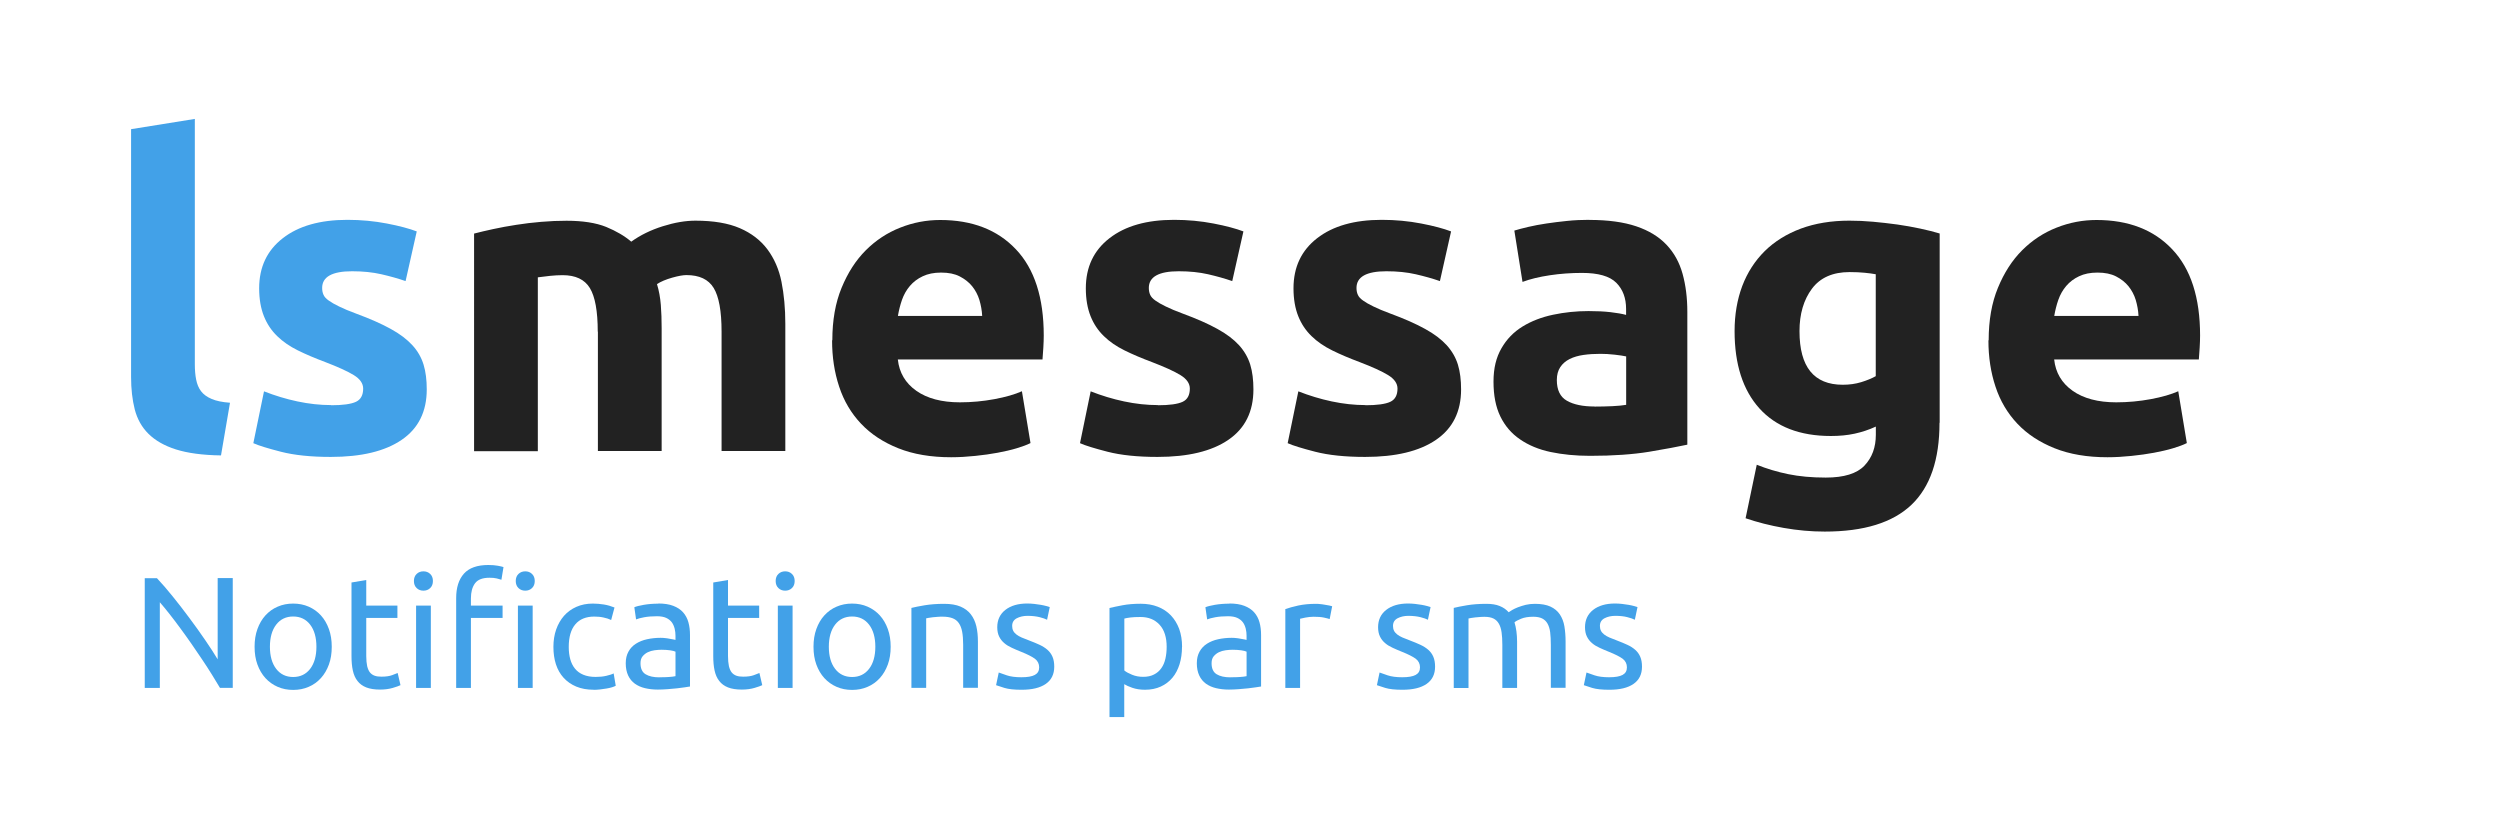 <?xml version="1.0" encoding="UTF-8"?> <svg xmlns="http://www.w3.org/2000/svg" id="Calque_1" viewBox="0 0 300 100"><defs><style>.cls-1{fill:#222;}.cls-2{fill:#42a1e8;}</style></defs><path class="cls-2" d="M26.4,82.55c-.28-.47-.6-.99-.96-1.58-.36-.58-.75-1.19-1.17-1.81-.42-.63-.85-1.26-1.3-1.91-.45-.65-.9-1.27-1.34-1.87-.44-.6-.87-1.17-1.29-1.7s-.8-1-1.16-1.41v10.28h-1.81v-13.17h1.46c.6,.63,1.23,1.37,1.91,2.21,.68,.84,1.35,1.71,2.01,2.6,.67,.89,1.29,1.77,1.88,2.63,.59,.86,1.09,1.63,1.49,2.3v-9.75h1.81v13.17h-1.54Z"></path><path class="cls-2" d="M39.81,77.61c0,.79-.11,1.5-.34,2.13-.23,.63-.55,1.18-.96,1.63s-.9,.81-1.47,1.05c-.57,.25-1.19,.37-1.86,.37s-1.29-.12-1.86-.37c-.57-.25-1.06-.6-1.47-1.05s-.73-1-.96-1.63c-.23-.63-.34-1.34-.34-2.13s.11-1.48,.34-2.12,.55-1.19,.96-1.64,.9-.81,1.47-1.05c.57-.25,1.19-.37,1.86-.37s1.29,.12,1.86,.37c.57,.25,1.06,.6,1.47,1.05s.73,1,.96,1.64,.34,1.35,.34,2.12Zm-1.84,0c0-1.11-.25-2-.75-2.65-.5-.65-1.18-.98-2.04-.98s-1.54,.33-2.04,.98c-.5,.65-.75,1.54-.75,2.65s.25,2,.75,2.65c.5,.65,1.18,.98,2.04,.98s1.54-.33,2.04-.98,.75-1.54,.75-2.65Z"></path><path class="cls-2" d="M43.95,72.67h3.74v1.48h-3.74v4.56c0,.49,.04,.9,.11,1.23,.08,.32,.19,.58,.34,.76s.34,.31,.57,.39c.23,.08,.49,.11,.8,.11,.53,0,.96-.06,1.28-.18,.32-.12,.55-.21,.67-.26l.34,1.46c-.18,.09-.49,.2-.93,.33-.44,.13-.95,.2-1.52,.2-.67,0-1.23-.09-1.66-.26s-.79-.43-1.05-.77c-.27-.34-.45-.76-.56-1.26-.11-.5-.16-1.08-.16-1.74v-8.82l1.77-.3v3.06Z"></path><path class="cls-2" d="M50.81,70.88c-.32,0-.59-.1-.81-.31s-.33-.49-.33-.85,.11-.64,.33-.85,.49-.31,.81-.31,.59,.1,.81,.31c.22,.21,.33,.49,.33,.85s-.11,.64-.33,.85c-.22,.21-.49,.31-.81,.31Zm.89,11.67h-1.77v-9.88h1.77v9.88Z"></path><path class="cls-2" d="M58.6,67.8c.44,0,.82,.03,1.14,.09,.32,.06,.54,.11,.68,.16l-.25,1.52c-.14-.05-.33-.1-.57-.16-.24-.06-.53-.08-.87-.08-.82,0-1.4,.22-1.73,.67-.33,.45-.49,1.05-.49,1.81v.86h3.8v1.48h-3.8v8.4h-1.77v-10.77c0-1.27,.31-2.24,.93-2.94,.62-.69,1.6-1.04,2.93-1.04Zm4.43,3.08c-.32,0-.59-.1-.81-.31-.22-.21-.33-.49-.33-.85s.11-.64,.33-.85c.22-.21,.49-.31,.81-.31s.59,.1,.81,.31,.33,.49,.33,.85-.11,.64-.33,.85-.49,.31-.81,.31Zm.89,11.67h-1.77v-9.88h1.77v9.88Z"></path><path class="cls-2" d="M71.25,82.77c-.8,0-1.5-.13-2.1-.38-.6-.25-1.11-.61-1.52-1.06s-.72-1-.92-1.62-.3-1.32-.3-2.08,.11-1.46,.33-2.09c.22-.63,.54-1.18,.94-1.64,.41-.46,.9-.82,1.49-1.08s1.24-.39,1.97-.39c.44,0,.89,.04,1.33,.11s.87,.2,1.27,.36l-.4,1.5c-.27-.13-.57-.23-.92-.3-.35-.08-.72-.11-1.11-.11-.99,0-1.75,.31-2.27,.93-.53,.62-.79,1.53-.79,2.72,0,.53,.06,1.02,.18,1.46,.12,.44,.31,.82,.57,1.14,.26,.32,.59,.56,1,.73,.41,.17,.9,.26,1.48,.26,.47,0,.89-.04,1.27-.13s.68-.18,.89-.29l.25,1.48c-.1,.06-.25,.12-.44,.18-.19,.06-.41,.11-.65,.15-.24,.04-.5,.08-.77,.11-.27,.03-.54,.05-.79,.05Z"></path><path class="cls-2" d="M78.99,72.42c.71,0,1.31,.09,1.8,.28s.88,.44,1.18,.78c.3,.34,.51,.73,.64,1.2,.13,.46,.19,.97,.19,1.53v6.17c-.15,.03-.36,.06-.64,.1-.27,.04-.58,.08-.92,.12-.34,.04-.71,.07-1.11,.1-.4,.03-.79,.05-1.19,.05-.56,0-1.07-.06-1.54-.17-.47-.11-.87-.29-1.22-.54-.34-.25-.61-.57-.8-.98-.19-.41-.29-.89-.29-1.46s.11-1.01,.33-1.41,.52-.71,.9-.95c.38-.24,.82-.42,1.33-.53s1.04-.17,1.6-.17c.18,0,.36,0,.55,.03,.19,.02,.37,.04,.54,.08,.17,.03,.32,.06,.45,.08,.13,.03,.22,.04,.27,.06v-.49c0-.29-.03-.58-.1-.86s-.18-.54-.34-.76c-.17-.22-.39-.4-.67-.53-.28-.13-.66-.2-1.11-.2-.58,0-1.09,.04-1.53,.12s-.76,.17-.98,.26l-.21-1.46c.23-.1,.61-.2,1.14-.29,.53-.09,1.11-.14,1.73-.14Zm.15,8.85c.42,0,.79,0,1.11-.03,.32-.02,.59-.05,.81-.1v-2.94c-.13-.06-.33-.12-.62-.16-.29-.04-.63-.07-1.04-.07-.27,0-.55,.02-.85,.06-.3,.04-.57,.12-.82,.24-.25,.12-.45,.29-.62,.49-.17,.21-.25,.48-.25,.83,0,.63,.2,1.07,.61,1.32s.96,.37,1.65,.37Z"></path><path class="cls-2" d="M87.36,72.67h3.74v1.48h-3.74v4.56c0,.49,.04,.9,.11,1.23,.08,.32,.19,.58,.34,.76s.34,.31,.57,.39c.23,.08,.49,.11,.8,.11,.53,0,.96-.06,1.28-.18,.32-.12,.55-.21,.67-.26l.34,1.46c-.18,.09-.49,.2-.93,.33-.44,.13-.95,.2-1.52,.2-.67,0-1.23-.09-1.66-.26s-.79-.43-1.05-.77c-.27-.34-.45-.76-.56-1.26-.11-.5-.16-1.08-.16-1.74v-8.82l1.77-.3v3.06Z"></path><path class="cls-2" d="M94.22,70.88c-.32,0-.59-.1-.81-.31s-.33-.49-.33-.85,.11-.64,.33-.85,.49-.31,.81-.31,.59,.1,.81,.31c.22,.21,.33,.49,.33,.85s-.11,.64-.33,.85c-.22,.21-.49,.31-.81,.31Zm.89,11.67h-1.77v-9.88h1.77v9.88Z"></path><path class="cls-2" d="M106.88,77.61c0,.79-.11,1.5-.34,2.13-.23,.63-.55,1.18-.96,1.63s-.9,.81-1.47,1.05c-.57,.25-1.19,.37-1.86,.37s-1.29-.12-1.86-.37c-.57-.25-1.06-.6-1.47-1.05s-.73-1-.96-1.63c-.23-.63-.34-1.34-.34-2.13s.11-1.48,.34-2.12,.55-1.19,.96-1.64,.9-.81,1.47-1.05c.57-.25,1.19-.37,1.86-.37s1.29,.12,1.86,.37c.57,.25,1.06,.6,1.47,1.05s.73,1,.96,1.64,.34,1.35,.34,2.12Zm-1.84,0c0-1.11-.25-2-.75-2.65-.5-.65-1.18-.98-2.04-.98s-1.54,.33-2.04,.98c-.5,.65-.75,1.54-.75,2.65s.25,2,.75,2.65c.5,.65,1.18,.98,2.04,.98s1.54-.33,2.04-.98,.75-1.54,.75-2.65Z"></path><path class="cls-2" d="M109.37,72.95c.41-.1,.94-.21,1.61-.32s1.44-.17,2.32-.17c.79,0,1.44,.11,1.96,.33,.52,.22,.93,.53,1.24,.93,.31,.4,.53,.88,.66,1.43,.13,.56,.19,1.17,.19,1.84v5.55h-1.77v-5.17c0-.61-.04-1.13-.12-1.56s-.22-.78-.41-1.05c-.19-.27-.44-.46-.76-.58-.32-.12-.71-.18-1.18-.18-.19,0-.39,0-.59,.02s-.4,.03-.58,.05c-.18,.02-.35,.04-.49,.07-.15,.03-.25,.04-.31,.06v8.34h-1.77v-9.59Z"></path><path class="cls-2" d="M122.57,81.27c.72,0,1.26-.09,1.61-.28,.35-.19,.52-.49,.52-.91s-.17-.77-.51-1.03c-.34-.25-.91-.54-1.69-.85-.38-.15-.74-.31-1.09-.47-.35-.16-.65-.34-.9-.56-.25-.21-.46-.47-.61-.78-.15-.3-.23-.68-.23-1.12,0-.87,.32-1.57,.97-2.08s1.53-.77,2.64-.77c.28,0,.56,.02,.84,.05,.28,.03,.54,.07,.78,.11,.24,.04,.45,.09,.64,.14,.18,.05,.33,.1,.43,.13l-.32,1.52c-.19-.1-.49-.21-.89-.31s-.89-.16-1.46-.16c-.49,0-.92,.1-1.29,.29-.37,.2-.55,.5-.55,.92,0,.21,.04,.41,.12,.57,.08,.17,.21,.31,.38,.45,.17,.13,.38,.26,.64,.37s.56,.23,.91,.36c.47,.18,.89,.35,1.25,.52s.68,.37,.94,.6c.26,.23,.46,.5,.6,.83,.14,.32,.21,.72,.21,1.19,0,.91-.34,1.6-1.02,2.07s-1.64,.7-2.9,.7c-.87,0-1.56-.07-2.05-.22s-.83-.26-1.01-.33l.32-1.52c.2,.08,.53,.19,.97,.34s1.03,.23,1.77,.23Z"></path><path class="cls-2" d="M141.84,77.63c0,.75-.1,1.44-.29,2.07-.2,.63-.48,1.18-.86,1.63s-.85,.81-1.4,1.06c-.55,.25-1.18,.38-1.89,.38-.57,0-1.07-.08-1.51-.23s-.76-.3-.98-.44v3.95h-1.77v-13.09c.42-.1,.94-.21,1.57-.33s1.35-.18,2.18-.18c.76,0,1.44,.12,2.05,.36,.61,.24,1.13,.58,1.56,1.03s.76,.99,1,1.62c.23,.64,.35,1.36,.35,2.16Zm-1.84,0c0-1.15-.28-2.04-.85-2.66-.57-.62-1.33-.93-2.28-.93-.53,0-.95,.02-1.24,.06-.3,.04-.54,.08-.71,.13v6.23c.22,.18,.53,.35,.93,.51,.41,.17,.85,.25,1.33,.25,.51,0,.94-.09,1.3-.28,.36-.18,.66-.44,.88-.76,.23-.32,.39-.7,.49-1.14,.1-.44,.15-.91,.15-1.42Z"></path><path class="cls-2" d="M147.52,72.42c.71,0,1.31,.09,1.8,.28s.88,.44,1.18,.78c.3,.34,.51,.73,.64,1.2,.13,.46,.19,.97,.19,1.53v6.17c-.15,.03-.36,.06-.64,.1-.27,.04-.58,.08-.92,.12-.34,.04-.71,.07-1.11,.1-.4,.03-.79,.05-1.19,.05-.56,0-1.07-.06-1.54-.17-.47-.11-.87-.29-1.22-.54-.34-.25-.61-.57-.8-.98-.19-.41-.29-.89-.29-1.46s.11-1.01,.33-1.41,.52-.71,.9-.95c.38-.24,.82-.42,1.33-.53s1.04-.17,1.6-.17c.18,0,.36,0,.55,.03,.19,.02,.37,.04,.54,.08,.17,.03,.32,.06,.45,.08,.13,.03,.22,.04,.27,.06v-.49c0-.29-.03-.58-.1-.86s-.18-.54-.34-.76c-.17-.22-.39-.4-.67-.53-.28-.13-.66-.2-1.11-.2-.58,0-1.09,.04-1.53,.12s-.76,.17-.98,.26l-.21-1.46c.23-.1,.61-.2,1.14-.29,.53-.09,1.11-.14,1.73-.14Zm.15,8.85c.42,0,.79,0,1.11-.03,.32-.02,.59-.05,.81-.1v-2.94c-.13-.06-.33-.12-.62-.16-.29-.04-.63-.07-1.04-.07-.27,0-.55,.02-.85,.06-.3,.04-.57,.12-.82,.24-.25,.12-.45,.29-.62,.49-.17,.21-.25,.48-.25,.83,0,.63,.2,1.07,.61,1.32s.96,.37,1.65,.37Z"></path><path class="cls-2" d="M157.89,72.46c.15,0,.33,0,.52,.03,.2,.02,.39,.04,.58,.08s.36,.06,.52,.09c.16,.03,.28,.06,.35,.09l-.3,1.54c-.14-.05-.37-.11-.69-.18-.32-.07-.74-.1-1.24-.1-.33,0-.66,.04-.98,.1-.32,.07-.54,.12-.64,.14v8.3h-1.77v-9.46c.42-.15,.94-.29,1.56-.43,.62-.13,1.32-.2,2.09-.2Z"></path><path class="cls-2" d="M168.27,81.27c.72,0,1.26-.09,1.61-.28,.35-.19,.52-.49,.52-.91s-.17-.77-.51-1.03c-.34-.25-.91-.54-1.69-.85-.38-.15-.74-.31-1.09-.47-.35-.16-.65-.34-.9-.56-.25-.21-.46-.47-.61-.78-.15-.3-.23-.68-.23-1.12,0-.87,.32-1.57,.97-2.08s1.53-.77,2.64-.77c.28,0,.56,.02,.84,.05,.28,.03,.54,.07,.78,.11,.24,.04,.45,.09,.64,.14,.18,.05,.33,.1,.43,.13l-.32,1.52c-.19-.1-.49-.21-.89-.31s-.89-.16-1.46-.16c-.49,0-.92,.1-1.29,.29-.37,.2-.55,.5-.55,.92,0,.21,.04,.41,.12,.57,.08,.17,.21,.31,.38,.45,.17,.13,.38,.26,.64,.37s.56,.23,.91,.36c.47,.18,.89,.35,1.25,.52s.68,.37,.94,.6c.26,.23,.46,.5,.6,.83s.21,.72,.21,1.19c0,.91-.34,1.6-1.02,2.07-.68,.47-1.64,.7-2.9,.7-.87,0-1.56-.07-2.05-.22-.49-.15-.83-.26-1.01-.33l.32-1.52c.2,.08,.52,.19,.97,.34s1.03,.23,1.77,.23Z"></path><path class="cls-2" d="M174.44,72.95c.41-.1,.94-.21,1.61-.32,.66-.11,1.43-.17,2.31-.17,.63,0,1.17,.08,1.6,.26,.43,.17,.79,.42,1.08,.75,.09-.06,.23-.15,.42-.27,.19-.11,.42-.22,.7-.33,.28-.11,.59-.2,.93-.29,.34-.08,.71-.12,1.1-.12,.76,0,1.38,.11,1.86,.33,.48,.22,.86,.54,1.13,.94,.27,.41,.46,.89,.55,1.44s.14,1.17,.14,1.82v5.55h-1.77v-5.17c0-.58-.03-1.08-.08-1.5s-.17-.77-.32-1.04-.37-.48-.65-.62c-.27-.13-.62-.2-1.05-.2-.6,0-1.09,.08-1.47,.24-.39,.16-.65,.3-.79,.43,.1,.33,.18,.69,.23,1.08s.08,.8,.08,1.24v5.55h-1.77v-5.17c0-.58-.03-1.08-.09-1.5s-.17-.77-.33-1.04c-.16-.28-.37-.48-.65-.62-.27-.13-.62-.2-1.04-.2-.18,0-.37,0-.57,.02-.2,.01-.4,.03-.58,.05-.18,.02-.35,.04-.5,.07-.15,.03-.25,.04-.3,.06v8.34h-1.77v-9.59Z"></path><path class="cls-2" d="M193.1,81.27c.72,0,1.26-.09,1.61-.28,.35-.19,.52-.49,.52-.91s-.17-.77-.51-1.03c-.34-.25-.91-.54-1.69-.85-.38-.15-.74-.31-1.09-.47s-.65-.34-.9-.56c-.25-.21-.46-.47-.61-.78-.15-.3-.23-.68-.23-1.12,0-.87,.32-1.57,.97-2.08,.65-.51,1.53-.77,2.64-.77,.28,0,.56,.02,.84,.05,.28,.03,.54,.07,.78,.11,.24,.04,.45,.09,.64,.14,.18,.05,.33,.1,.43,.13l-.32,1.52c-.19-.1-.49-.21-.89-.31-.41-.11-.89-.16-1.46-.16-.49,0-.92,.1-1.29,.29-.37,.2-.55,.5-.55,.92,0,.21,.04,.41,.12,.57,.08,.17,.21,.31,.38,.45,.17,.13,.38,.26,.64,.37,.25,.11,.56,.23,.91,.36,.47,.18,.89,.35,1.25,.52,.37,.17,.68,.37,.94,.6,.26,.23,.46,.5,.6,.83,.14,.32,.21,.72,.21,1.19,0,.91-.34,1.6-1.02,2.07-.68,.47-1.64,.7-2.9,.7-.87,0-1.56-.07-2.05-.22-.49-.15-.83-.26-1.01-.33l.32-1.52c.2,.08,.53,.19,.97,.34s1.03,.23,1.77,.23Z"></path><path class="cls-2" d="M26.53,54.65c-2.23-.03-4.03-.28-5.42-.72s-2.48-1.07-3.29-1.87-1.35-1.78-1.65-2.93c-.29-1.15-.44-2.44-.44-3.88V15.5l7.65-1.23v29.44c0,.69,.05,1.3,.16,1.85s.3,1.01,.59,1.39c.29,.38,.71,.69,1.26,.92,.55,.24,1.28,.39,2.21,.46l-1.08,6.32h0Z"></path><path class="cls-2" d="M39.73,48.63c1.4,0,2.4-.14,2.98-.41s.87-.8,.87-1.59c0-.62-.38-1.16-1.13-1.62-.75-.46-1.9-.98-3.44-1.57-1.2-.45-2.29-.91-3.26-1.39s-1.81-1.05-2.49-1.72c-.69-.67-1.22-1.46-1.59-2.39s-.57-2.04-.57-3.34c0-2.54,.94-4.54,2.83-6.01,1.88-1.47,4.47-2.21,7.76-2.21,1.65,0,3.22,.15,4.73,.44,1.51,.29,2.7,.61,3.59,.95l-1.34,5.96c-.89-.31-1.86-.58-2.9-.82s-2.22-.36-3.52-.36c-2.4,0-3.59,.67-3.59,2,0,.31,.05,.58,.16,.82,.1,.24,.31,.47,.62,.69,.31,.22,.73,.47,1.26,.72,.53,.26,1.21,.55,2.03,.85,1.68,.62,3.06,1.23,4.16,1.84,1.1,.6,1.96,1.26,2.6,1.96s1.08,1.48,1.34,2.33,.38,1.85,.38,2.97c0,2.66-1,4.68-3.01,6.05-2,1.37-4.84,2.05-8.5,2.05-2.4,0-4.39-.21-5.99-.62-1.59-.41-2.7-.75-3.31-1.03l1.28-6.22c1.3,.51,2.64,.92,4.01,1.21,1.37,.29,2.72,.44,4.06,.44h0Z"></path><path class="cls-1" d="M71.73,39.8c0-2.47-.32-4.21-.95-5.24-.63-1.03-1.72-1.54-3.26-1.54-.48,0-.98,.03-1.49,.08-.51,.05-1.01,.11-1.49,.18v20.86h-7.65V28.03c.65-.17,1.41-.35,2.29-.54,.87-.19,1.8-.36,2.77-.51,.98-.16,1.98-.27,3.01-.36s2.04-.13,3.03-.13c1.95,0,3.53,.25,4.75,.74,1.21,.5,2.22,1.09,3.01,1.77,1.1-.79,2.35-1.4,3.78-1.85s2.73-.67,3.93-.67c2.16,0,3.93,.3,5.32,.9,1.39,.6,2.49,1.45,3.31,2.54,.82,1.1,1.39,2.4,1.69,3.9s.46,3.18,.46,5.04v15.26h-7.65v-14.33c0-2.47-.32-4.21-.95-5.24-.63-1.03-1.72-1.54-3.26-1.54-.41,0-.98,.1-1.72,.31-.74,.21-1.34,.46-1.82,.77,.24,.79,.39,1.62,.46,2.49s.1,1.81,.1,2.8v14.74h-7.65v-14.33h0Z"></path><path class="cls-1" d="M99.88,40.83c0-2.4,.37-4.5,1.11-6.29,.74-1.8,1.7-3.3,2.9-4.5,1.2-1.2,2.58-2.11,4.13-2.72,1.56-.62,3.16-.92,4.8-.92,3.84,0,6.87,1.17,9.09,3.52,2.23,2.35,3.34,5.8,3.34,10.35,0,.45-.02,.93-.05,1.46s-.07,1-.1,1.41h-17.36c.17,1.58,.91,2.83,2.21,3.75,1.3,.92,3.05,1.39,5.24,1.39,1.4,0,2.78-.13,4.13-.38s2.46-.57,3.31-.95l1.03,6.22c-.41,.21-.96,.41-1.65,.62s-1.45,.38-2.29,.54c-.84,.16-1.74,.28-2.7,.38-.96,.1-1.92,.16-2.88,.16-2.43,0-4.55-.36-6.35-1.08-1.8-.72-3.29-1.7-4.47-2.95-1.18-1.25-2.06-2.73-2.62-4.44-.57-1.71-.85-3.56-.85-5.55h0Zm17.98-2.93c-.03-.65-.15-1.28-.33-1.9-.19-.62-.48-1.16-.87-1.65-.39-.48-.89-.87-1.49-1.18-.6-.31-1.34-.46-2.23-.46s-1.59,.15-2.21,.44c-.62,.29-1.13,.68-1.54,1.16s-.73,1.04-.95,1.67c-.22,.63-.38,1.28-.49,1.93h10.12Z"></path><path class="cls-1" d="M138.93,48.63c1.4,0,2.4-.14,2.98-.41s.87-.8,.87-1.59c0-.62-.38-1.16-1.13-1.62-.75-.46-1.9-.98-3.44-1.57-1.2-.45-2.29-.91-3.26-1.39s-1.81-1.05-2.49-1.72c-.69-.67-1.22-1.46-1.59-2.39s-.57-2.04-.57-3.34c0-2.54,.94-4.54,2.83-6.01s4.47-2.21,7.76-2.21c1.65,0,3.22,.15,4.73,.44,1.51,.29,2.7,.61,3.59,.95l-1.34,5.96c-.89-.31-1.86-.58-2.9-.82-1.05-.24-2.22-.36-3.52-.36-2.4,0-3.59,.67-3.59,2,0,.31,.05,.58,.16,.82,.1,.24,.31,.47,.62,.69,.31,.22,.73,.47,1.26,.72,.53,.26,1.21,.55,2.03,.85,1.68,.62,3.06,1.23,4.16,1.84,1.1,.6,1.96,1.26,2.6,1.96,.63,.7,1.08,1.48,1.34,2.33s.38,1.85,.38,2.97c0,2.66-1,4.68-3.01,6.05-2,1.37-4.84,2.05-8.5,2.05-2.4,0-4.39-.21-5.99-.62-1.59-.41-2.7-.75-3.31-1.03l1.28-6.22c1.3,.51,2.64,.92,4.01,1.21,1.37,.29,2.72,.44,4.06,.44h0Z"></path><path class="cls-1" d="M163.85,48.63c1.4,0,2.4-.14,2.98-.41s.87-.8,.87-1.59c0-.62-.38-1.16-1.13-1.62-.75-.46-1.9-.98-3.44-1.57-1.2-.45-2.29-.91-3.26-1.39s-1.81-1.05-2.49-1.72c-.69-.67-1.22-1.46-1.59-2.39s-.57-2.04-.57-3.34c0-2.54,.94-4.54,2.83-6.01s4.47-2.21,7.76-2.21c1.65,0,3.22,.15,4.73,.44,1.51,.29,2.7,.61,3.59,.95l-1.34,5.96c-.89-.31-1.86-.58-2.9-.82s-2.22-.36-3.52-.36c-2.4,0-3.59,.67-3.59,2,0,.31,.05,.58,.16,.82,.1,.24,.31,.47,.62,.69,.31,.22,.73,.47,1.26,.72,.53,.26,1.21,.55,2.03,.85,1.68,.62,3.06,1.23,4.16,1.84,1.1,.6,1.96,1.26,2.6,1.96,.63,.7,1.08,1.48,1.34,2.33s.38,1.85,.38,2.97c0,2.66-1,4.68-3.01,6.05-2,1.37-4.84,2.05-8.5,2.05-2.4,0-4.39-.21-5.99-.62-1.59-.41-2.7-.75-3.31-1.03l1.28-6.22c1.3,.51,2.64,.92,4.01,1.21,1.37,.29,2.72,.44,4.06,.44h0Z"></path><path class="cls-1" d="M190.71,26.39c2.26,0,4.14,.26,5.65,.77s2.71,1.25,3.62,2.21c.91,.96,1.55,2.12,1.93,3.49s.57,2.89,.57,4.57v15.93c-1.1,.24-2.62,.52-4.57,.85-1.95,.32-4.32,.49-7.09,.49-1.75,0-3.33-.16-4.75-.46s-2.64-.81-3.67-1.52c-1.03-.7-1.81-1.62-2.36-2.75-.55-1.13-.82-2.52-.82-4.16s.32-2.91,.95-4.01,1.48-1.97,2.54-2.62,2.28-1.12,3.65-1.41c1.37-.29,2.79-.44,4.26-.44,.99,0,1.87,.04,2.64,.13,.77,.09,1.4,.2,1.87,.33v-.72c0-1.3-.39-2.35-1.18-3.14-.79-.79-2.16-1.18-4.11-1.18-1.3,0-2.59,.09-3.85,.28-1.27,.19-2.36,.45-3.29,.8l-.98-6.16c.45-.14,1-.28,1.67-.44s1.4-.29,2.18-.41c.79-.12,1.62-.22,2.49-.31s1.75-.13,2.64-.13h0Zm.62,22.4c.75,0,1.47-.02,2.16-.05,.68-.03,1.23-.09,1.65-.16v-5.81c-.31-.07-.77-.14-1.39-.21s-1.18-.1-1.69-.1c-.72,0-1.4,.04-2.03,.13-.63,.09-1.19,.25-1.67,.49-.48,.24-.86,.57-1.13,.98s-.41,.92-.41,1.54c0,1.2,.4,2.03,1.21,2.49s1.91,.69,3.31,.69h0Z"></path><path class="cls-1" d="M232.74,50.74c0,4.42-1.12,7.7-3.37,9.84s-5.71,3.21-10.4,3.21c-1.65,0-3.29-.15-4.93-.44-1.65-.29-3.17-.68-4.57-1.16l1.34-6.42c1.2,.48,2.46,.86,3.78,1.13,1.32,.27,2.82,.41,4.5,.41,2.19,0,3.74-.48,4.65-1.44s1.36-2.19,1.36-3.7v-.98c-.82,.38-1.67,.66-2.54,.85-.87,.19-1.82,.28-2.85,.28-3.73,0-6.59-1.11-8.58-3.31-1.99-2.21-2.98-5.3-2.98-9.27,0-1.99,.31-3.79,.92-5.42,.62-1.63,1.52-3.02,2.7-4.19,1.18-1.16,2.63-2.06,4.34-2.7,1.71-.63,3.65-.95,5.81-.95,.92,0,1.87,.04,2.85,.13,.98,.09,1.94,.2,2.9,.33,.96,.14,1.87,.3,2.75,.49,.87,.19,1.65,.38,2.34,.59v22.71h0Zm-16.8-10.99c0,4.28,1.73,6.42,5.19,6.42,.79,0,1.52-.1,2.21-.31,.68-.21,1.27-.45,1.75-.72v-12.23c-.38-.07-.82-.13-1.34-.18-.51-.05-1.11-.08-1.8-.08-2.02,0-3.53,.67-4.52,2s-1.49,3.03-1.49,5.08h0Z"></path><path class="cls-1" d="M238.64,40.83c0-2.4,.37-4.5,1.11-6.29,.74-1.8,1.7-3.3,2.9-4.5,1.2-1.2,2.58-2.11,4.13-2.72,1.56-.62,3.16-.92,4.8-.92,3.84,0,6.87,1.17,9.09,3.52,2.23,2.35,3.34,5.8,3.34,10.35,0,.45-.02,.93-.05,1.46s-.07,1-.1,1.41h-17.36c.17,1.58,.91,2.83,2.21,3.75,1.3,.92,3.05,1.39,5.24,1.39,1.4,0,2.78-.13,4.13-.38s2.46-.57,3.31-.95l1.03,6.22c-.41,.21-.96,.41-1.65,.62-.69,.21-1.45,.38-2.29,.54-.84,.16-1.74,.28-2.7,.38-.96,.1-1.92,.16-2.88,.16-2.43,0-4.55-.36-6.35-1.08-1.8-.72-3.29-1.7-4.47-2.95-1.18-1.25-2.06-2.73-2.62-4.44-.57-1.71-.85-3.56-.85-5.55h0Zm17.98-2.93c-.03-.65-.15-1.28-.33-1.9-.19-.62-.48-1.16-.87-1.65-.39-.48-.89-.87-1.49-1.18-.6-.31-1.34-.46-2.23-.46s-1.59,.15-2.21,.44c-.62,.29-1.13,.68-1.54,1.16s-.73,1.04-.95,1.67c-.22,.63-.38,1.28-.49,1.93h10.12Z"></path></svg> 